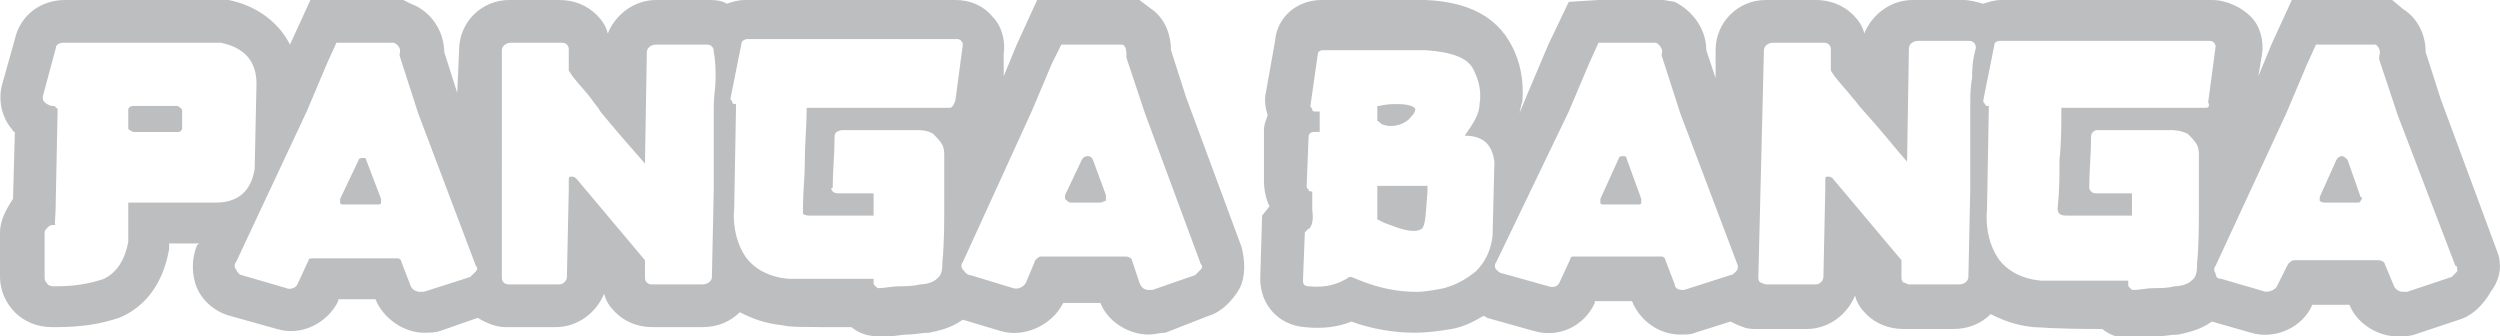 <?xml version="1.0" encoding="utf-8"?> <svg xmlns="http://www.w3.org/2000/svg" xmlns:xlink="http://www.w3.org/1999/xlink" version="1.1" id="Layer_1" x="0px" y="0px" viewBox="0 0 134.5 18.1" style="enable-background:new 0 0 134.5 18.1;" xml:space="preserve"> <style type="text/css"> .st0{fill:#BDBEC0;} </style> <g> <path class="st0" d="M9.7,5.8c0,0-0.1-0.1-0.2-0.1H7.2C7,5.7,6.9,5.8,6.9,5.9v1c0,0,0,0.1,0.1,0.1c0,0,0.1,0.1,0.2,0.1h2.4 c0.1,0,0.2-0.1,0.2-0.2l0-1C9.8,5.9,9.7,5.8,9.7,5.8L9.7,5.8z"></path> <path class="st0" d="M20.5,10.7L20.5,10.7l-0.8-2.1c0-0.1-0.1-0.1-0.1-0.1c0,0-0.1,0-0.1,0h0l0,0c0,0-0.2,0-0.2,0.1l-1,2.1 c0,0,0,0.1,0,0.1c0,0,0,0.1,0,0.1c0,0.1,0.1,0.1,0.2,0.1h1.8c0.1,0,0.2,0,0.2-0.1c0,0,0-0.1,0-0.1C20.5,10.8,20.5,10.8,20.5,10.7z"></path> <path class="st0" d="M59.5,10.5l-0.7-1.9l0,0c-0.1-0.2-0.2-0.2-0.3-0.2h0c0,0-0.2,0-0.3,0.2l-0.9,1.9c0,0,0,0.1,0,0.1 c0,0,0,0.1,0,0.1c0.1,0.1,0.2,0.2,0.3,0.2h1.6c0.1,0,0.2-0.1,0.3-0.1c0,0,0-0.1,0-0.1C59.5,10.6,59.5,10.6,59.5,10.5z"></path> <path class="st0" d="M66.8,13.3l-3-8.1l-0.8-2.5c0-0.8-0.3-1.6-0.9-2.1L61.3,0h-0.9c-1,0-2.1,0-3.1,0h-1.5l-1.1,2.4l-0.7,1.7 L54,2.9c0.1-0.7-0.1-1.5-0.6-2c-0.5-0.6-1.2-0.9-2-0.9H40.1c-0.4,0-0.7,0.1-1,0.2C38.8,0,38.4,0,38,0h-2.7c-1.2,0-2.2,0.8-2.6,1.8 c-0.1-0.4-0.3-0.7-0.6-1c-0.5-0.5-1.2-0.8-2-0.8h-2.7c-1.5,0-2.7,1.2-2.7,2.7L24.6,5l-0.7-2.2c0-1.1-0.7-2.2-1.8-2.6L21.7,0h-5 l-1.1,2.4C15,1.2,13.8,0.3,12.3,0c-0.2,0-0.3,0-0.5,0H3.5C2.2,0,1.1,0.8,0.8,2.1L0.1,4.6c-0.2,0.8,0,1.7,0.5,2.3 C0.7,7,0.7,7.1,0.8,7.1l-0.1,3.6C0.3,11.3,0,11.9,0,12.5l0,2.4c0,0.7,0.3,1.4,0.8,1.9c0.5,0.5,1.2,0.8,2,0.8H3 c1.5,0,2.5-0.2,3.4-0.5c1-0.4,2.3-1.4,2.7-3.7l0-0.1l0-0.2c0.5,0,1,0,1.6,0l-0.1,0.1c-0.3,0.7-0.3,1.6,0,2.3c0.3,0.7,1,1.3,1.8,1.5 l2.5,0.7c1.3,0.4,2.7-0.3,3.3-1.5l0-0.1h2c0.4,1,1.5,1.8,2.6,1.8c0.3,0,0.6,0,0.9-0.1l2-0.7c0.5,0.3,1,0.5,1.5,0.5h2.7 c1.2,0,2.2-0.8,2.6-1.8c0.1,0.4,0.3,0.7,0.6,1c0.5,0.5,1.2,0.8,2,0.8h2.7c0.8,0,1.5-0.3,2-0.8c0.6,0.3,1.3,0.6,2.3,0.7 c0.4,0.1,0.9,0.1,3.7,0.1c0.5,0.4,1,0.5,1.6,0.5c0.1,0,0.2,0,0.4,0c0.3,0,0.7-0.1,1-0.1h0c0.4,0,0.8-0.1,1.2-0.1h0 c0.4-0.1,1.1-0.2,1.8-0.7l2,0.6c1.3,0.4,2.8-0.3,3.4-1.5v0h2c0.4,1,1.5,1.7,2.6,1.7c0.3,0,0.6-0.1,0.9-0.1L65,17 c0.7-0.2,1.3-0.8,1.7-1.5C67,14.9,67,14.1,66.8,13.3L66.8,13.3z M11.6,10.9L11.6,10.9c-1.6,0-3.2,0-4.7,0c0,0.4,0,0.9,0,1.3 c0,0.3,0,0.6,0,0.8V13c-0.2,1.1-0.7,1.7-1.3,2c-0.6,0.2-1.4,0.4-2.5,0.4c-0.1,0-0.1,0-0.2,0c-0.1,0-0.3,0-0.4-0.2 c-0.1-0.1-0.1-0.2-0.1-0.3l0-2.4c0-0.1,0.1-0.2,0.2-0.3c0.1-0.1,0.2-0.1,0.4-0.1C2.9,12.1,3,11.8,3,10.8l0.1-4.9c0,0,0-0.1-0.1-0.1 c0-0.1-0.1-0.1-0.2-0.1H2.8c-0.1,0-0.3-0.1-0.4-0.2C2.3,5.4,2.3,5.3,2.3,5.2L3,2.6C3,2.4,3.2,2.3,3.4,2.3h8.4c0,0,0.1,0,0.1,0 c0.9,0.2,1.9,0.7,1.9,2.2l-0.1,4.6c0,0,0,0,0,0C13.5,10.3,12.8,10.9,11.6,10.9L11.6,10.9z M25.6,14.6L25.6,14.6 c-0.1,0.1-0.2,0.2-0.3,0.3l-2.5,0.8c0,0-0.1,0-0.2,0c-0.2,0-0.4-0.1-0.5-0.3l-0.5-1.3c0-0.1-0.1-0.2-0.2-0.2h-4.6 c-0.1,0-0.2,0-0.2,0.1l-0.6,1.3c-0.1,0.2-0.4,0.3-0.6,0.2L13,14.8c-0.1,0-0.2-0.1-0.3-0.3c-0.1-0.1-0.1-0.3,0-0.4L16.5,6l1.1-2.6 l0.5-1.1h3.1c0.2,0.1,0.4,0.3,0.3,0.6c0,0,0,0.1,0,0.1l1,3.1l3.1,8.2C25.7,14.4,25.7,14.5,25.6,14.6z M38.5,4.2L38.5,4.2 c0,0.5-0.1,1-0.1,1.5c0,0.2,0,0.5,0,0.7c0,1.5,0,2.7,0,3.8l-0.1,4.7c0,0.2-0.2,0.4-0.5,0.4h-2.7c-0.1,0-0.2,0-0.3-0.1 c-0.1-0.1-0.1-0.2-0.1-0.3v-0.8c0,0,0-0.1,0-0.1l-3.7-4.4c-0.1-0.1-0.2-0.1-0.3-0.1c-0.1,0-0.1,0.1-0.1,0.2c0,0.2,0,0.3,0,0.5 l-0.1,4.7c0,0.2-0.2,0.4-0.4,0.4h-2.7c-0.1,0-0.2,0-0.3-0.1c-0.1-0.1-0.1-0.2-0.1-0.3L27,2.7c0-0.2,0.2-0.4,0.5-0.4h2.7 c0.1,0,0.2,0,0.3,0.1c0.1,0.1,0.1,0.2,0.1,0.3c0,0.3,0,0.7,0,1c0,0,0,0.1,0,0.1l0.2,0.3c0.3,0.4,0.7,0.8,1,1.2 C32,5.6,32.2,5.8,32.3,6c0.9,1.1,1.7,2,2.4,2.8l0.1-6c0-0.2,0.2-0.4,0.5-0.4h2.7c0.1,0,0.2,0,0.3,0.1c0.1,0.1,0.1,0.2,0.1,0.3 C38.5,3.3,38.5,3.8,38.5,4.2z M51.1,5.8L51.1,5.8l-7.7,0c0,0,0,0,0,0c0,1-0.1,1.9-0.1,2.8v0.1c0,0.8-0.1,1.6-0.1,2.5 c0,0.1,0,0.2,0,0.3c0.1,0.1,0.3,0.1,0.5,0.1H47c0,0,0,0,0,0c0,0,0,0,0-0.1v-1c0,0,0-0.1,0-0.1c0,0,0,0-0.1,0h-1.8 c-0.1,0-0.2,0-0.3-0.1c-0.1-0.1-0.1-0.2,0-0.2c0-0.9,0.1-1.8,0.1-2.7c0-0.1,0-0.2,0.1-0.3C45.2,7,45.3,7,45.3,7c0.7,0,1.3,0,2,0 h0.5c0.5,0,1,0,1.5,0c0.2,0,0.6,0,0.9,0.2c0.2,0.2,0.4,0.4,0.5,0.6c0.1,0.2,0.1,0.4,0.1,0.6c0,0.1,0,0.1,0,0.1c0,0.3,0,0.5,0,0.8 c0,0.4,0,0.8,0,1.2v0.4c0,1.1,0,2.2-0.1,3.2c0,0.3,0,0.7-0.3,0.9c-0.2,0.2-0.6,0.3-0.9,0.3h0c-0.4,0.1-0.8,0.1-1.1,0.1 c-0.4,0-0.8,0.1-1.1,0.1c0,0,0,0,0,0c-0.1,0-0.1,0-0.2-0.1c-0.1-0.1-0.1-0.1-0.1-0.2v-0.2c0,0,0,0,0,0c0,0,0,0,0,0 c-0.3,0-0.6,0-1,0h-0.1c-1.9,0-3.2,0-3.5,0c-1-0.1-1.8-0.5-2.3-1.2c-0.4-0.6-0.7-1.5-0.6-2.6l0.1-5.6c0,0,0,0,0,0c0,0,0,0,0,0 c-0.1,0-0.2,0-0.2-0.1c0-0.1-0.1-0.1-0.1-0.2l0.6-3c0-0.1,0.2-0.2,0.3-0.2h11.3c0.2,0,0.3,0.2,0.3,0.3l-0.4,3 C51.3,5.7,51.2,5.8,51.1,5.8z M64.6,14.5c-0.1,0.1-0.2,0.2-0.3,0.3L62,15.6c-0.1,0-0.1,0-0.2,0c-0.2,0-0.4-0.1-0.5-0.4l-0.4-1.2 c0-0.1-0.2-0.2-0.3-0.2H56c-0.1,0-0.2,0.1-0.3,0.2l-0.5,1.2c-0.1,0.2-0.4,0.4-0.7,0.3l-2.3-0.7c-0.2,0-0.3-0.2-0.4-0.3 c-0.1-0.1-0.1-0.3,0-0.4L55.5,6l1.1-2.6l0.5-1h0.1c1,0,2.1,0,3.1,0h0.1l0,0c0.2,0.1,0.2,0.4,0.2,0.5c0,0.1,0,0.1,0,0.2l1,3l3,8.1 C64.7,14.3,64.7,14.4,64.6,14.5L64.6,14.5z"></path> <path class="st0" d="M74.4,6.7c0.5,0.2,1.2,0,1.5-0.4c0.2-0.2,0.3-0.4,0.2-0.5c-0.1-0.1-0.4-0.2-0.9-0.2c-0.3,0-0.6,0-1,0.1 c-0.1,0-0.1,0-0.1,0v0.6c0,0.1,0,0.2,0,0.2C74.3,6.6,74.3,6.7,74.4,6.7z"></path> <path class="st0" d="M76.8,10C76.8,10,76.8,10,76.8,10h-2.6c0,0-0.1,0-0.1,0l0,1.8l0.4,0.2c0,0,0,0,0,0c0.1,0,1.5,0.7,2,0.3 c0.2-0.2,0.2-0.8,0.3-2C76.8,10.2,76.8,10.1,76.8,10C76.8,10,76.8,10,76.8,10L76.8,10z"></path> <path class="st0" d="M126.3,8.6L126.3,8.6c-0.1-0.1-0.2-0.2-0.3-0.2h0c0,0-0.2,0-0.3,0.2l-0.9,2c0,0.1,0,0.2,0,0.2 c0.1,0.1,0.2,0.1,0.3,0.1h1.7c0.1,0,0.2,0,0.2-0.1c0.1-0.1,0.1-0.2,0-0.2L126.3,8.6z"></path> <path class="st0" d="M134.3,13.4L134.3,13.4l-3-8.1l-0.8-2.5c0-0.9-0.4-1.8-1.2-2.3L128.7,0h-5.4l-1.1,2.4l-0.7,1.7l0.2-1.2 c0.1-0.7-0.1-1.5-0.6-2S119.8,0,119,0h-11.3c-0.4,0-0.7,0.1-1,0.2C106.3,0.1,106,0,105.6,0h-2.7c-1.2,0-2.2,0.8-2.6,1.8 c-0.1-0.4-0.3-0.7-0.6-1c-0.5-0.5-1.2-0.8-2-0.8h-2.7c-1.5,0-2.7,1.2-2.7,2.7l0,1.5l-0.5-1.5c0-1.1-0.7-2.1-1.7-2.6L89.5,0H86 l-1.6,0.1l-1.1,2.3l-1.1,2.6l-0.5,1.2c0,0,0,0,0,0c0.1-0.2,0.1-0.5,0.2-0.7c0.1-1.1-0.1-2.2-0.6-3.1C80.5,0.9,79,0.1,76.7,0h-0.1 h-5.5c-1.3,0-2.4,0.9-2.5,2.2L68.1,5c-0.1,0.4,0,0.9,0.1,1.2c-0.1,0.3-0.2,0.5-0.2,0.8L68,9.7c0,0.5,0.1,1,0.3,1.4l-0.4,0.5 L67.8,15c0,1.4,1,2.5,2.4,2.6c0.9,0.1,1.8,0,2.5-0.3c1.1,0.4,2.3,0.6,3.4,0.6c0.7,0,1.4-0.1,2-0.2c0.6-0.1,1.2-0.4,1.7-0.7 c0.1,0,0.2,0.1,0.2,0.1l2.5,0.7c1.3,0.4,2.7-0.2,3.3-1.5l0-0.1h2c0.4,1,1.4,1.8,2.6,1.8c0.3,0,0.6,0,0.8-0.1l1.9-0.6 c0.2,0.1,0.4,0.2,0.7,0.3c0.2,0.1,0.5,0.1,0.7,0.1h2.7c1.2,0,2.2-0.8,2.6-1.8c0.1,0.4,0.3,0.7,0.6,1c0.5,0.5,1.2,0.8,2,0.8h2.7 c0.8,0,1.5-0.3,2-0.8c0.6,0.3,1.3,0.6,2.3,0.7c0.4,0,0.9,0.1,3.7,0.1c0.5,0.4,1,0.5,1.6,0.5c0.1,0,0.2,0,0.3,0h0 c0.3,0,0.7-0.1,1-0.1c0.4,0,0.8-0.1,1.2-0.1h0c0.4-0.1,1.1-0.2,1.8-0.7l2.1,0.6c1.3,0.4,2.8-0.3,3.3-1.5l0,0h2 c0.4,1,1.5,1.7,2.6,1.7c0.3,0,0.6,0,0.9-0.1l2.4-0.8c0.7-0.2,1.3-0.8,1.7-1.5C134.6,14.9,134.6,14.1,134.3,13.4z M80.4,8.7 L80.4,8.7l-0.1,4c0,0,0,0,0,0c-0.1,0.8-0.4,1.4-0.9,1.9c-0.5,0.4-1,0.7-1.7,0.9c-0.5,0.1-1,0.2-1.5,0.2c-1,0-2-0.2-3-0.6l-0.5-0.2 c0,0,0,0-0.1,0c-0.6,0.4-1.3,0.6-2.2,0.5c-0.2,0-0.3-0.1-0.3-0.3l0.1-2.6l0.2-0.2h0c0,0,0.1,0,0.1-0.1c0,0,0.2-0.2,0.1-0.9v0l0-1 c0,0,0,0,0,0c0,0,0,0,0,0c-0.1,0-0.2,0-0.2-0.1c-0.1-0.1-0.1-0.1-0.1-0.2l0.1-2.6c0-0.2,0.1-0.3,0.3-0.3h0.2c0,0,0,0,0.1,0 c0,0,0,0,0,0l0-1.1c0,0,0,0,0,0c0,0,0,0-0.1,0h-0.1c-0.1,0-0.2,0-0.2-0.1c0-0.1-0.1-0.1-0.1-0.2l0.4-2.8c0-0.1,0.1-0.2,0.3-0.2h5.5 c1.4,0.1,2.3,0.4,2.6,1.1c0.3,0.6,0.4,1.2,0.3,1.8c0,0.5-0.3,1-0.8,1.7c0,0,0,0,0,0c0,0,0,0,0,0C80,7.3,80.3,8,80.4,8.7L80.4,8.7z M93.4,14.6L93.4,14.6c-0.1,0.1-0.2,0.2-0.3,0.2l-2.5,0.8c0,0-0.1,0-0.1,0c-0.2,0-0.4-0.1-0.4-0.3l-0.5-1.3c0-0.1-0.1-0.2-0.2-0.2 h-4.7c-0.1,0-0.2,0-0.2,0.1l-0.6,1.3c-0.1,0.2-0.3,0.3-0.6,0.2l-2.5-0.7c-0.1,0-0.2-0.1-0.3-0.2c-0.1-0.1-0.1-0.3,0-0.4L84.4,6 l1.1-2.6L86,2.3h0.1h3h0c0.2,0.1,0.4,0.4,0.3,0.6c0,0,0,0.1,0,0.1l1,3.1l3.1,8.2C93.5,14.4,93.5,14.5,93.4,14.6z M106.1,4.2 L106.1,4.2c-0.1,0.5-0.1,1-0.1,1.5c0,0.2,0,0.5,0,0.7c0,1.5,0,2.7,0,3.8l-0.1,4.7c0,0.2-0.2,0.4-0.5,0.4h-2.7 c-0.1,0-0.2-0.1-0.3-0.1c-0.1-0.1-0.1-0.2-0.1-0.3v-0.8c0,0,0-0.1,0-0.1l-3.7-4.4c-0.1-0.1-0.2-0.1-0.3-0.1c-0.1,0-0.1,0.1-0.1,0.2 c0,0.2,0,0.3,0,0.5l-0.1,4.7c0,0.2-0.2,0.4-0.4,0.4h-2.7c-0.1,0-0.2-0.1-0.3-0.1c-0.1-0.1-0.1-0.2-0.1-0.3l0.3-12.2 c0-0.2,0.2-0.4,0.5-0.4h2.7c0.1,0,0.2,0,0.3,0.1c0.1,0.1,0.1,0.2,0.1,0.3c0,0.3,0,0.7,0,1c0,0,0,0.1,0,0.1l0.2,0.3 c0.3,0.4,0.7,0.8,1,1.2c0.2,0.2,0.3,0.4,0.5,0.6c1,1.1,1.7,2,2.4,2.8l0.1-6.1c0-0.2,0.2-0.4,0.5-0.4h2.7c0.1,0,0.2,0,0.3,0.1 c0.1,0.1,0.1,0.2,0.1,0.3C106.1,3.3,106.1,3.8,106.1,4.2z M118.7,5.8L118.7,5.8l-5.9,0H111c0,0-0.1,0-0.1,0c0,1,0,1.9-0.1,2.8v0.1 c0,0.8,0,1.6-0.1,2.5c0,0.1,0,0.2,0.1,0.3c0.1,0.1,0.3,0.1,0.5,0.1h3.3c0,0,0,0,0.1,0c0,0,0,0,0-0.1v-1c0,0,0-0.1,0-0.1 c0,0-0.1,0-0.1,0h-1.8c-0.1,0-0.2,0-0.3-0.1c-0.1-0.1-0.1-0.2-0.1-0.2c0-0.9,0.1-1.8,0.1-2.7c0-0.1,0-0.2,0.1-0.3 c0.1-0.1,0.2-0.1,0.2-0.1c0.7,0,1.3,0,2,0h0.5c0.5,0,1,0,1.5,0c0.1,0,0.5,0,0.9,0.2c0.2,0.2,0.4,0.4,0.5,0.6 c0.1,0.2,0.1,0.4,0.1,0.6c0,0.1,0,0.1,0,0.1c0,0.3,0,0.5,0,0.8c0,0.5,0,0.9,0,1.4v0.3c0,1.1,0,2.2-0.1,3.2c0,0.3,0,0.7-0.3,0.9 c-0.2,0.2-0.6,0.3-0.9,0.3h0c-0.4,0.1-0.7,0.1-1.1,0.1s-0.8,0.1-1.1,0.1c0,0,0,0,0,0c-0.1,0-0.1,0-0.2-0.1 c-0.1-0.1-0.1-0.1-0.1-0.2v-0.2c0,0,0,0,0,0c0,0,0,0,0,0c-0.3,0-0.7,0-1.2,0c-1.9,0-3.2,0-3.5,0c-1-0.1-1.8-0.5-2.3-1.2 c-0.4-0.6-0.7-1.5-0.6-2.6l0.1-5.6c0,0,0,0,0,0s0,0,0,0c-0.1,0-0.2,0-0.2-0.1c-0.1-0.1-0.1-0.1-0.1-0.2l0.6-3 c0-0.1,0.1-0.2,0.3-0.2h11.3c0.2,0,0.3,0.2,0.3,0.3l-0.4,3C118.9,5.7,118.8,5.8,118.7,5.8z M132.2,14.6c-0.1,0.1-0.2,0.2-0.3,0.3 l-2.4,0.8c-0.1,0-0.1,0-0.2,0c-0.2,0-0.4-0.1-0.5-0.3l-0.5-1.2c0-0.1-0.2-0.2-0.3-0.2h-4.6c-0.1,0-0.2,0.1-0.3,0.2l-0.6,1.2 c-0.1,0.2-0.4,0.3-0.6,0.3l-2.4-0.7c-0.2,0-0.3-0.1-0.3-0.3c-0.1-0.1-0.1-0.3,0-0.4l3.8-8.2l1.1-2.6l0.5-1.1h3.2l0,0 c0.2,0.1,0.3,0.4,0.2,0.6c0,0.1,0,0.1,0,0.2l1,3l3.1,8.1C132.2,14.3,132.2,14.4,132.2,14.6L132.2,14.6z"></path> <path class="st0" d="M87.3,8.4C87.3,8.4,87.3,8.4,87.3,8.4C87.3,8.4,87.3,8.4,87.3,8.4c0,0-0.2,0-0.2,0.1l-1,2.2c0,0.1,0,0.1,0,0.2 s0.1,0.1,0.2,0.1h0h1.8h0c0.1,0,0.2,0,0.2-0.1c0-0.1,0-0.1,0-0.2l0,0l0,0c0,0,0,0,0,0l0,0l-0.8-2.2C87.5,8.4,87.4,8.4,87.3,8.4z"></path> </g> </svg> 